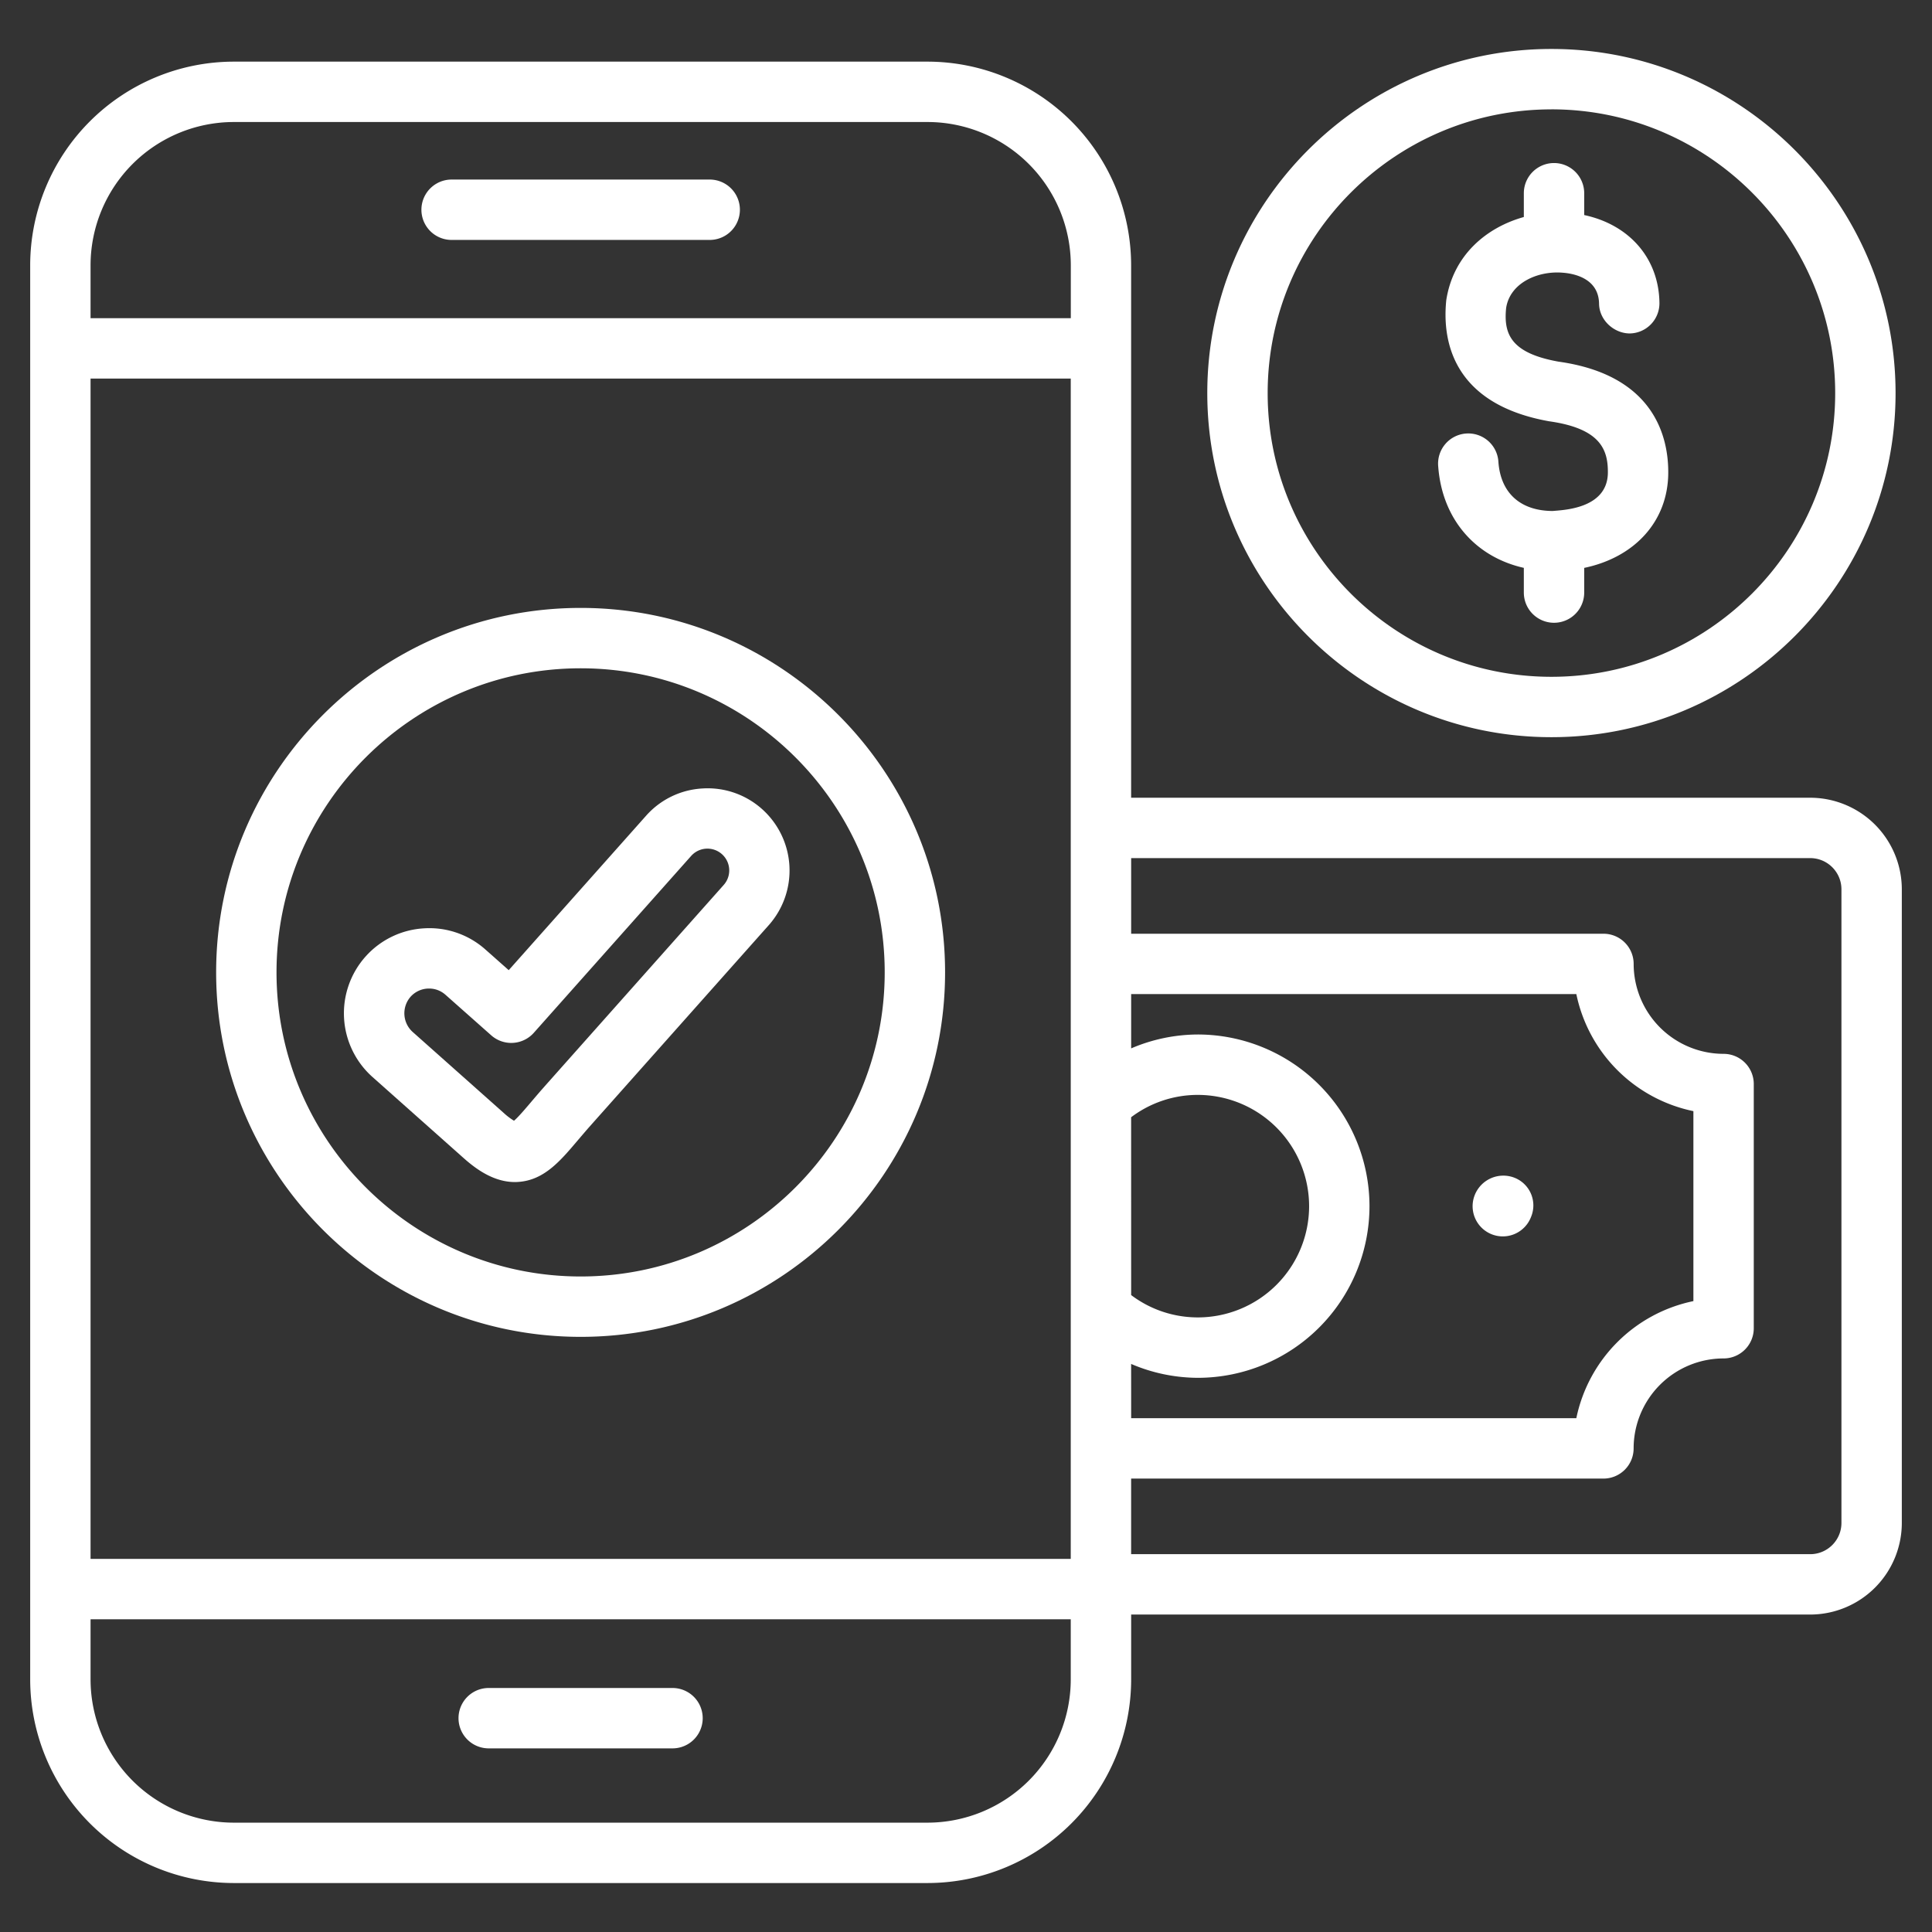 <svg xmlns="http://www.w3.org/2000/svg" version="1.1" xmlns:xlink="http://www.w3.org/1999/xlink" width="512" height="512" x="0" y="0" viewBox="0 0 64 64" style="enable-background:new 0 0 512 512" xml:space="preserve" class=""><rect x="0" y="0" width="64" height="64" fill="#333333" stroke="none"/><g><path d="M50.479 18.81v.82a1 1 0 0 0 2 0v-.818c1.676-.35 2.784-1.548 2.784-3.164.003-1.18-.47-3.226-3.635-3.668-1.57-.281-1.825-.909-1.735-1.78.13-.835 1.055-1.232 1.865-1.167.36.025 1.2.176 1.213 1.027.007.552.499.983 1.013.986a1 1 0 0 0 .987-1.014c-.02-1.478-1.001-2.589-2.492-2.908v-.723a1 1 0 0 0-2 0v.788c-1.234.344-2.337 1.256-2.569 2.752-.13 1.248.132 3.428 3.403 4.014 1.717.24 1.952.953 1.95 1.69 0 1.228-1.526 1.249-1.82 1.282-1.071 0-1.73-.59-1.806-1.62a1 1 0 1 0-1.994.148c.13 1.745 1.233 2.996 2.836 3.356zM14.96 7.948h8.55a1 1 0 0 0 0-2h-8.55a1 1 0 0 0 0 2zM22.278 55.917h-6.089a1 1 0 0 0 0 2h6.089a1 1 0 0 0 0-2zM50.161 39.011a1.018 1.018 0 0 0-1.307.574 1 1 0 0 0 1.857.744l.014-.035a.985.985 0 0 0-.564-1.283zM19.235 20.138c-6.658 0-12.075 5.416-12.075 12.072 0 6.658 5.417 12.075 12.075 12.075 6.657 0 12.072-5.417 12.072-12.075 0-6.656-5.415-12.072-12.072-12.072zm0 22.147c-5.555 0-10.075-4.52-10.075-10.075 0-5.554 4.52-10.072 10.075-10.072 5.554 0 10.072 4.518 10.072 10.072 0 5.556-4.518 10.075-10.072 10.075z" fill="#ffffff" opacity="1" data-original="#000000" class=""></path><path d="M59.966 26.426H37.47V8.786a6.752 6.752 0 0 0-6.744-6.744H7.744A6.752 6.752 0 0 0 1 8.786v46.848a6.752 6.752 0 0 0 6.744 6.744h22.982a6.752 6.752 0 0 0 6.745-6.744v-2.15h22.495A3.038 3.038 0 0 0 63 50.452V29.46a3.037 3.037 0 0 0-3.034-3.034zM3 12.54h32.47v39.1H3zm34.47 24.47a3.663 3.663 0 0 1 2.212-.74 3.69 3.69 0 0 1 3.684 3.687 3.688 3.688 0 0 1-3.684 3.684c-.804 0-1.575-.26-2.211-.74zm0 8.172a5.65 5.65 0 0 0 2.212.46 5.69 5.69 0 0 0 5.684-5.685 5.692 5.692 0 0 0-5.684-5.688 5.65 5.65 0 0 0-2.211.46V32.93h14.747a4.993 4.993 0 0 0 3.878 3.878v6.293a4.993 4.993 0 0 0-3.878 3.878H37.471zM7.745 4.042h22.982a4.75 4.75 0 0 1 4.745 4.744v1.754H3V8.786a4.75 4.75 0 0 1 4.744-4.744zm22.983 56.336H7.744A4.75 4.75 0 0 1 3 55.634V53.64h32.47v1.994a4.75 4.75 0 0 1-4.743 4.744zM61 50.45c0 .57-.464 1.034-1.034 1.034H37.47V48.98h15.646a1 1 0 0 0 1-1A2.982 2.982 0 0 1 57.096 45a1 1 0 0 0 1-1V35.91a1 1 0 0 0-1-1 2.982 2.982 0 0 1-2.979-2.979 1 1 0 0 0-1-1H37.471v-2.505h22.495c.57 0 1.034.464 1.034 1.034z" fill="#ffffff" opacity="1" data-original="#000000" class=""></path><path d="M51.393 24.42c6.286 0 11.4-5.113 11.4-11.397 0-6.287-5.114-11.401-11.4-11.401s-11.4 5.114-11.4 11.4c0 6.285 5.114 11.398 11.4 11.398zm0-20.798c5.184 0 9.4 4.217 9.4 9.401 0 5.182-4.216 9.397-9.4 9.397s-9.4-4.215-9.4-9.397c0-5.184 4.216-9.4 9.4-9.4zM23.269 26.119a2.694 2.694 0 0 0-1.87.907l-4.547 5.112-.764-.677a2.791 2.791 0 0 0-2.034-.709 2.808 2.808 0 0 0-1.95.941 2.825 2.825 0 0 0 .234 3.983l3.023 2.689c.389.345.979.792 1.695.792.04 0 .081-.002.122-.005.845-.06 1.38-.691 1.946-1.359.123-.144.255-.3.4-.465l5.945-6.684a2.727 2.727 0 0 0-.228-3.845 2.704 2.704 0 0 0-1.972-.68zm.705 3.196-5.943 6.683v.001c-.158.177-.3.345-.433.501-.195.23-.43.507-.571.626a2.141 2.141 0 0 1-.338-.256l-3.022-2.688a.832.832 0 0 1-.069-1.16.817.817 0 0 1 .618-.275c.2 0 .39.072.543.208l1.514 1.342a1 1 0 0 0 1.41-.084l5.213-5.86a.72.72 0 1 1 1.077.963z" fill="#ffffff" opacity="1" data-original="#000000" class=""></path></g></svg>